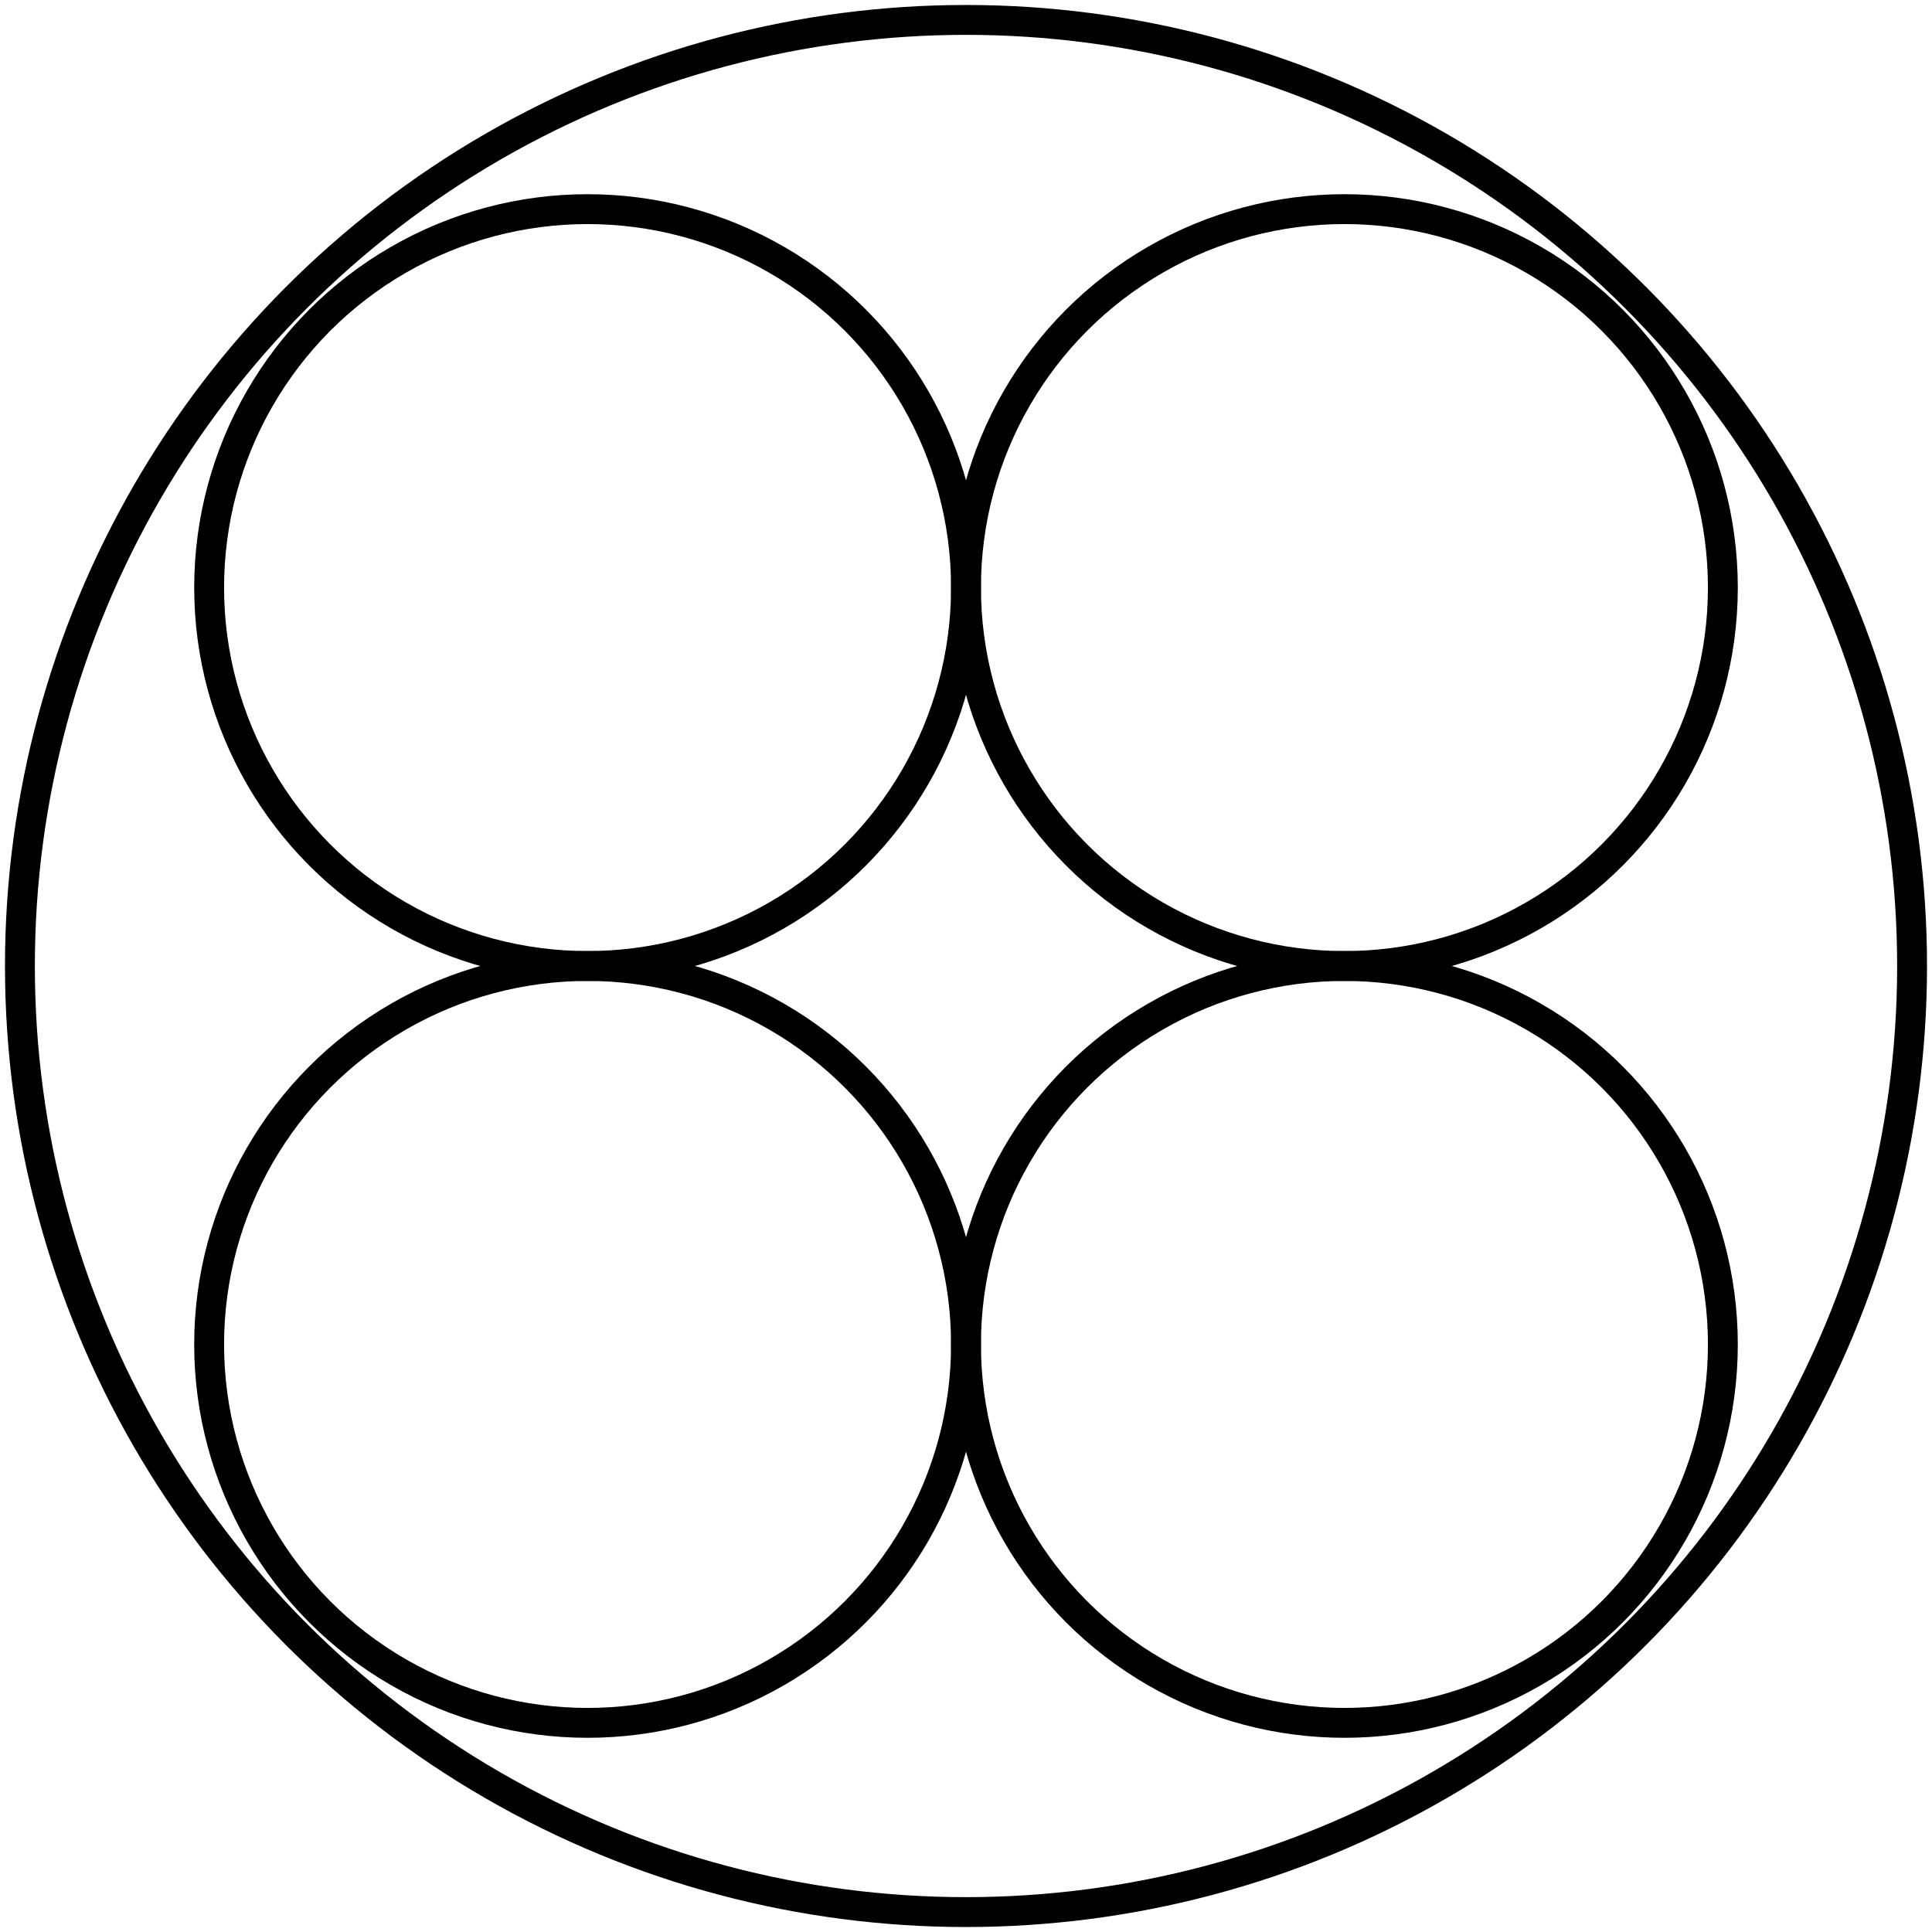 <svg width="97" height="97" viewBox="0 0 97 97" fill="none" xmlns="http://www.w3.org/2000/svg">
<circle cx="48.5" cy="48.5" r="47.5" stroke="black" stroke-width="1.5"/>
<circle cx="29.5" cy="67.5" r="19" stroke="black" stroke-width="1.5"/>
<circle cx="67.5" cy="67.5" r="19" stroke="black" stroke-width="1.5"/>
<circle cx="67.5" cy="29.5" r="19" stroke="black" stroke-width="1.5"/>
<circle cx="29.5" cy="29.5" r="19" stroke="black" stroke-width="1.5"/>
</svg>
